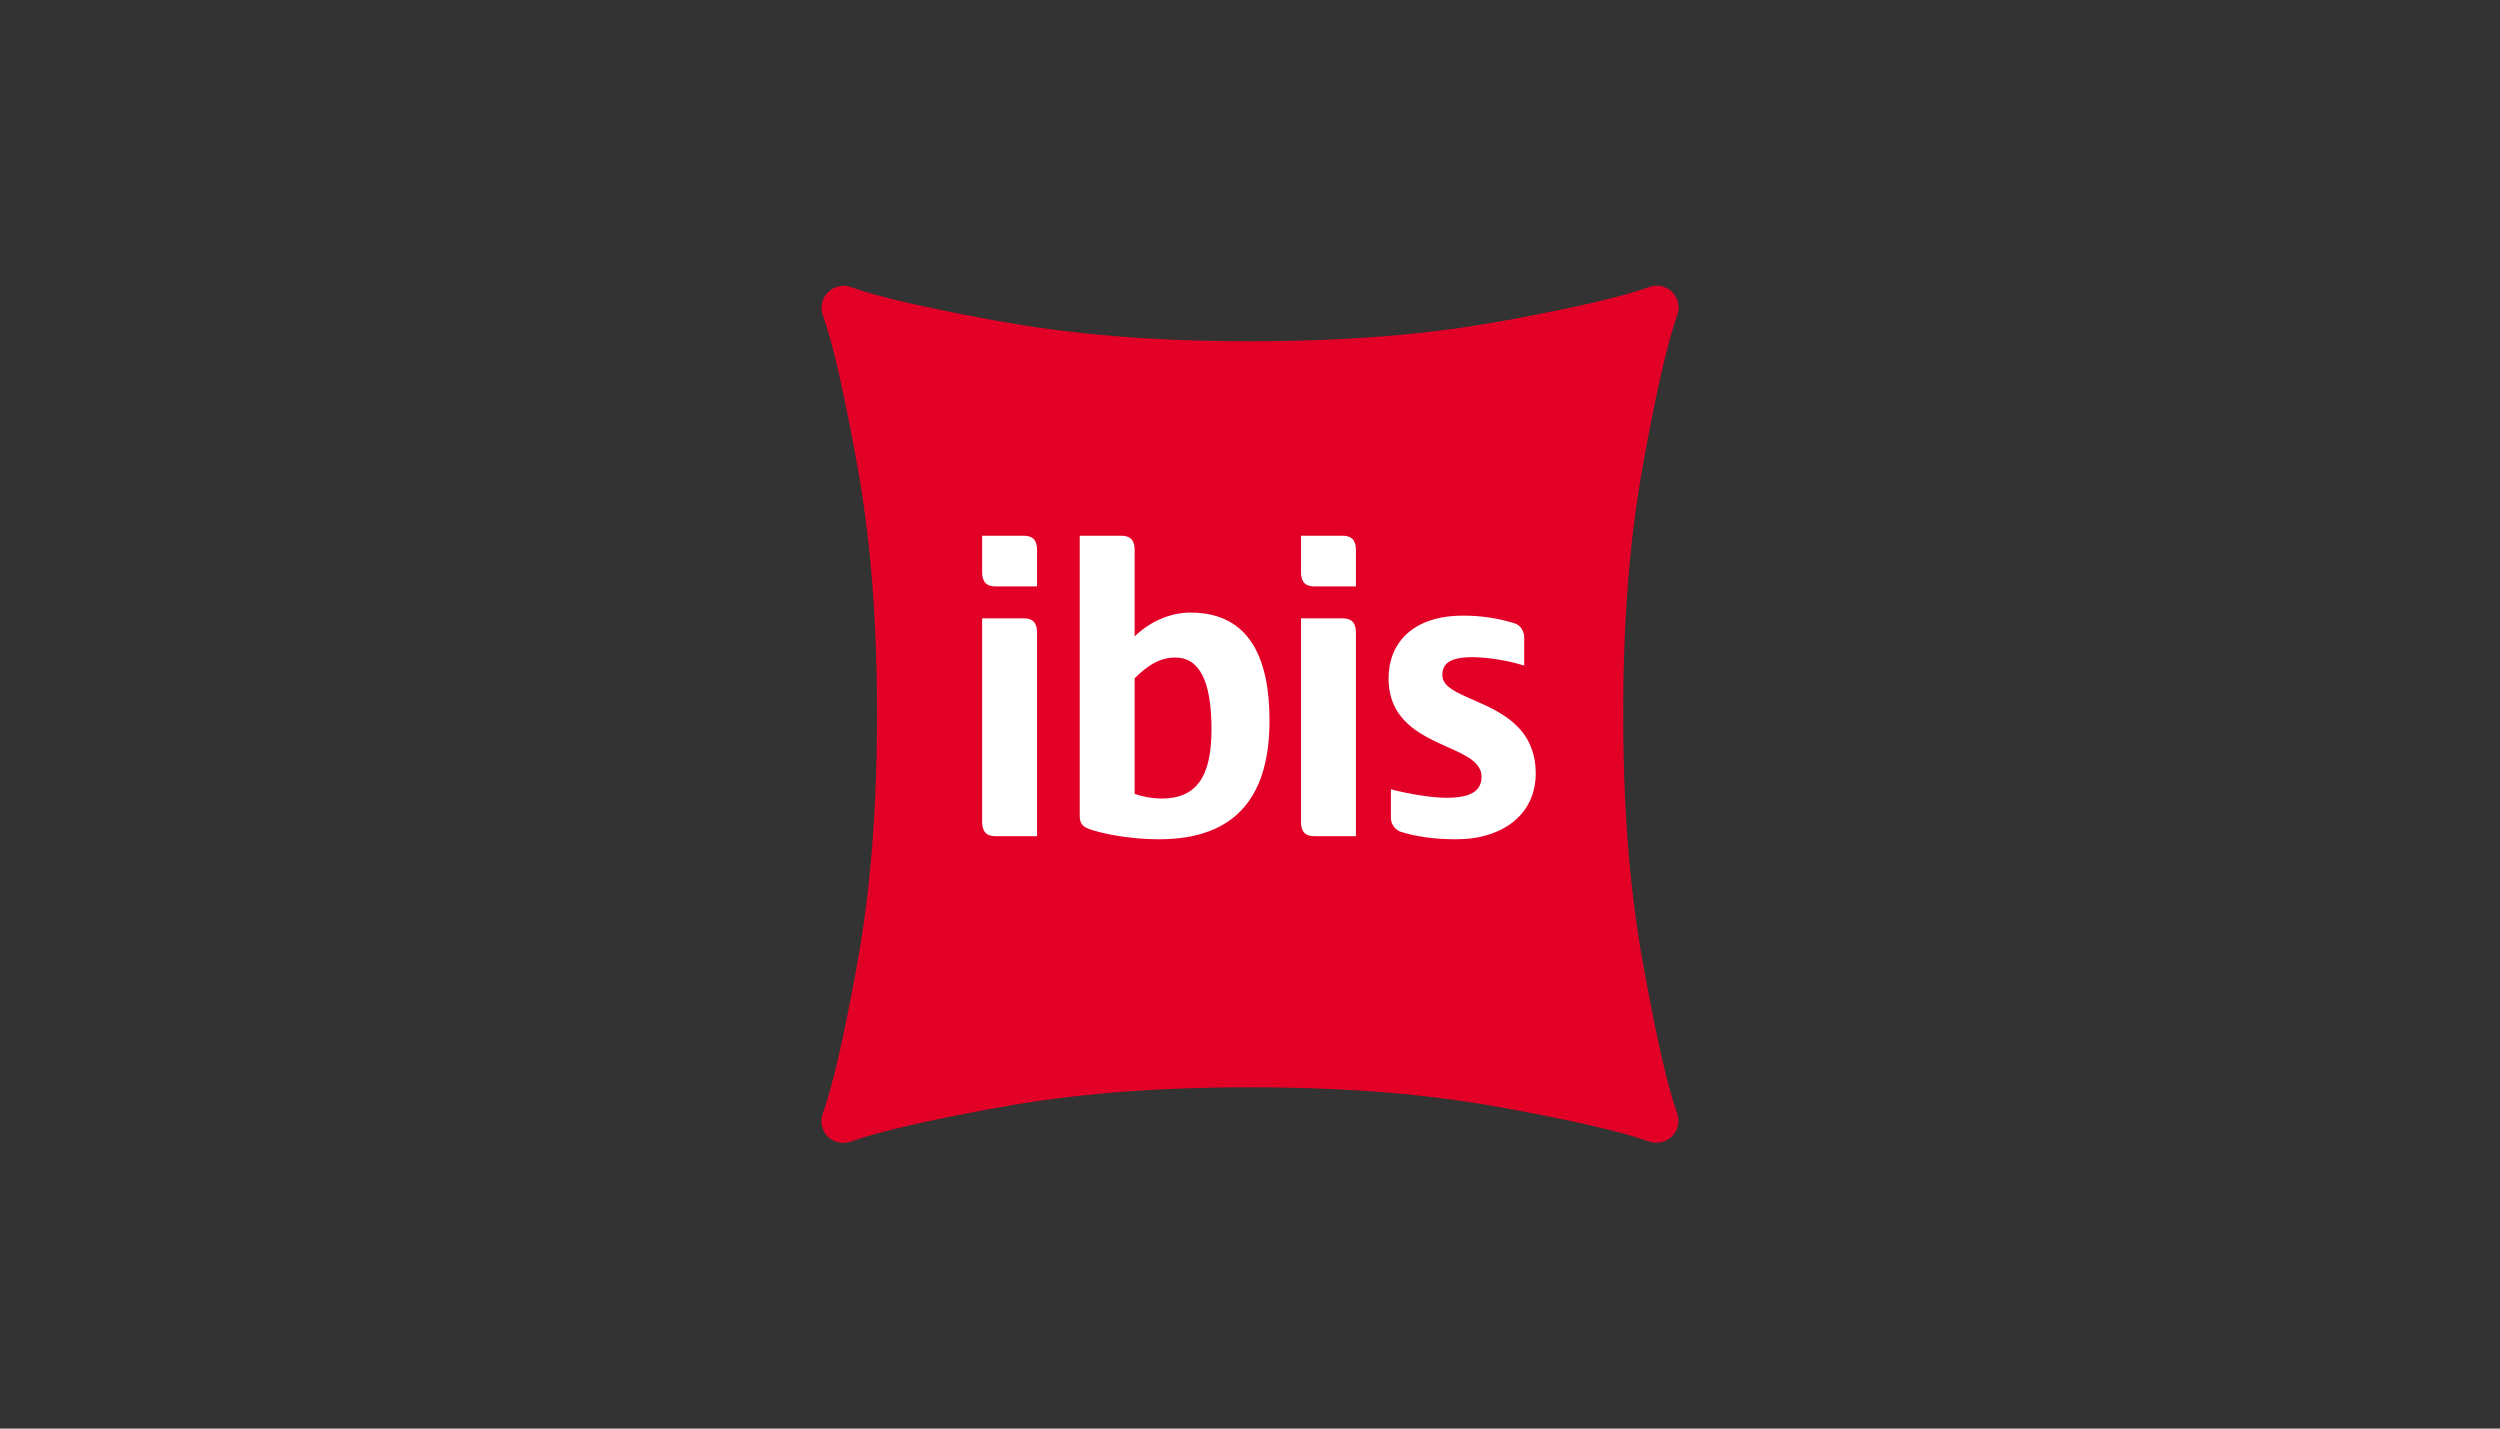 <svg width="70" height="40" viewBox="0 0 70 40" fill="none" xmlns="http://www.w3.org/2000/svg">
<rect x="0" y="0" width="70" height="40" fill="#333333" stroke="none"/>
<path d="M46.822 8.175C46.987 8.345 47.043 8.593 46.966 8.817C46.671 9.647 46.385 10.963 46.06 12.704C45.734 14.447 45.45 16.664 45.45 19.997C45.45 23.33 45.734 25.547 46.06 27.29C46.385 29.032 46.666 30.343 46.961 31.173C47.041 31.398 46.985 31.648 46.816 31.817C46.648 31.985 46.397 32.041 46.173 31.961C45.343 31.666 44.035 31.38 42.294 31.055C40.55 30.729 38.333 30.445 34.999 30.445C31.666 30.445 29.448 30.729 27.705 31.055C25.963 31.38 24.647 31.671 23.817 31.966C23.593 32.043 23.345 31.988 23.175 31.823C23.011 31.654 22.957 31.407 23.036 31.185C23.331 30.355 23.62 29.038 23.946 27.297C24.272 25.553 24.556 23.337 24.556 20.004C24.556 16.671 24.272 14.454 23.946 12.711C23.62 10.969 23.335 9.657 23.04 8.827C22.959 8.603 23.015 8.352 23.184 8.184C23.352 8.015 23.603 7.959 23.827 8.04C24.657 8.335 25.969 8.62 27.711 8.946C29.455 9.271 31.672 9.555 35.006 9.555C38.339 9.555 40.557 9.271 42.3 8.946C44.042 8.62 45.355 8.331 46.185 8.036C46.406 7.957 46.654 8.011 46.822 8.175Z" fill="#E20026"/>
<path fill-rule="evenodd" clip-rule="evenodd" d="M29.038 16.42V15.398C29.038 15.14 28.931 15 28.662 15H27.5V16.022C27.5 16.28 27.608 16.42 27.877 16.42H29.038ZM29.038 23.414V17.711C29.038 17.453 28.931 17.313 28.662 17.313H27.5V23.016C27.5 23.274 27.608 23.414 27.877 23.414L29.038 23.414ZM32.91 18.411C32.469 18.411 32.125 18.637 31.77 18.992L31.77 22.23C32.013 22.313 32.267 22.357 32.523 22.36C33.502 22.36 33.922 21.746 33.922 20.423C33.922 19.056 33.578 18.411 32.91 18.411ZM30.232 22.833C30.232 23.102 30.34 23.166 30.619 23.253C31.114 23.403 31.835 23.5 32.448 23.5C34.696 23.5 35.546 22.198 35.546 20.175C35.546 18.497 35.029 17.152 33.33 17.152C32.76 17.152 32.19 17.41 31.77 17.819V15.398C31.77 15.14 31.663 15 31.394 15H30.232V22.833ZM37.966 17.711V23.414L36.804 23.414C36.536 23.414 36.428 23.274 36.428 23.016V17.313H37.59C37.859 17.313 37.966 17.453 37.966 17.711ZM37.966 16.42V15.398C37.966 15.14 37.859 15 37.59 15H36.428V16.022C36.428 16.28 36.536 16.42 36.804 16.42L37.966 16.42ZM41.245 19.595C42.007 19.927 43 20.36 43 21.66C43 22.801 42.075 23.5 40.774 23.5C40.171 23.5 39.633 23.424 39.203 23.285C39.041 23.215 38.938 23.052 38.945 22.876V22.101C39.44 22.23 40.085 22.338 40.505 22.338C41.204 22.338 41.483 22.133 41.483 21.746C41.483 21.344 41.044 21.147 40.526 20.915C39.784 20.582 38.88 20.177 38.88 18.992C38.88 18.034 39.526 17.238 40.967 17.238C41.456 17.236 41.942 17.308 42.409 17.453C42.581 17.507 42.678 17.679 42.678 17.862V18.637C42.214 18.492 41.732 18.413 41.247 18.4C40.537 18.4 40.386 18.615 40.386 18.905C40.386 19.219 40.771 19.387 41.245 19.595Z" fill="white"/>
</svg>
